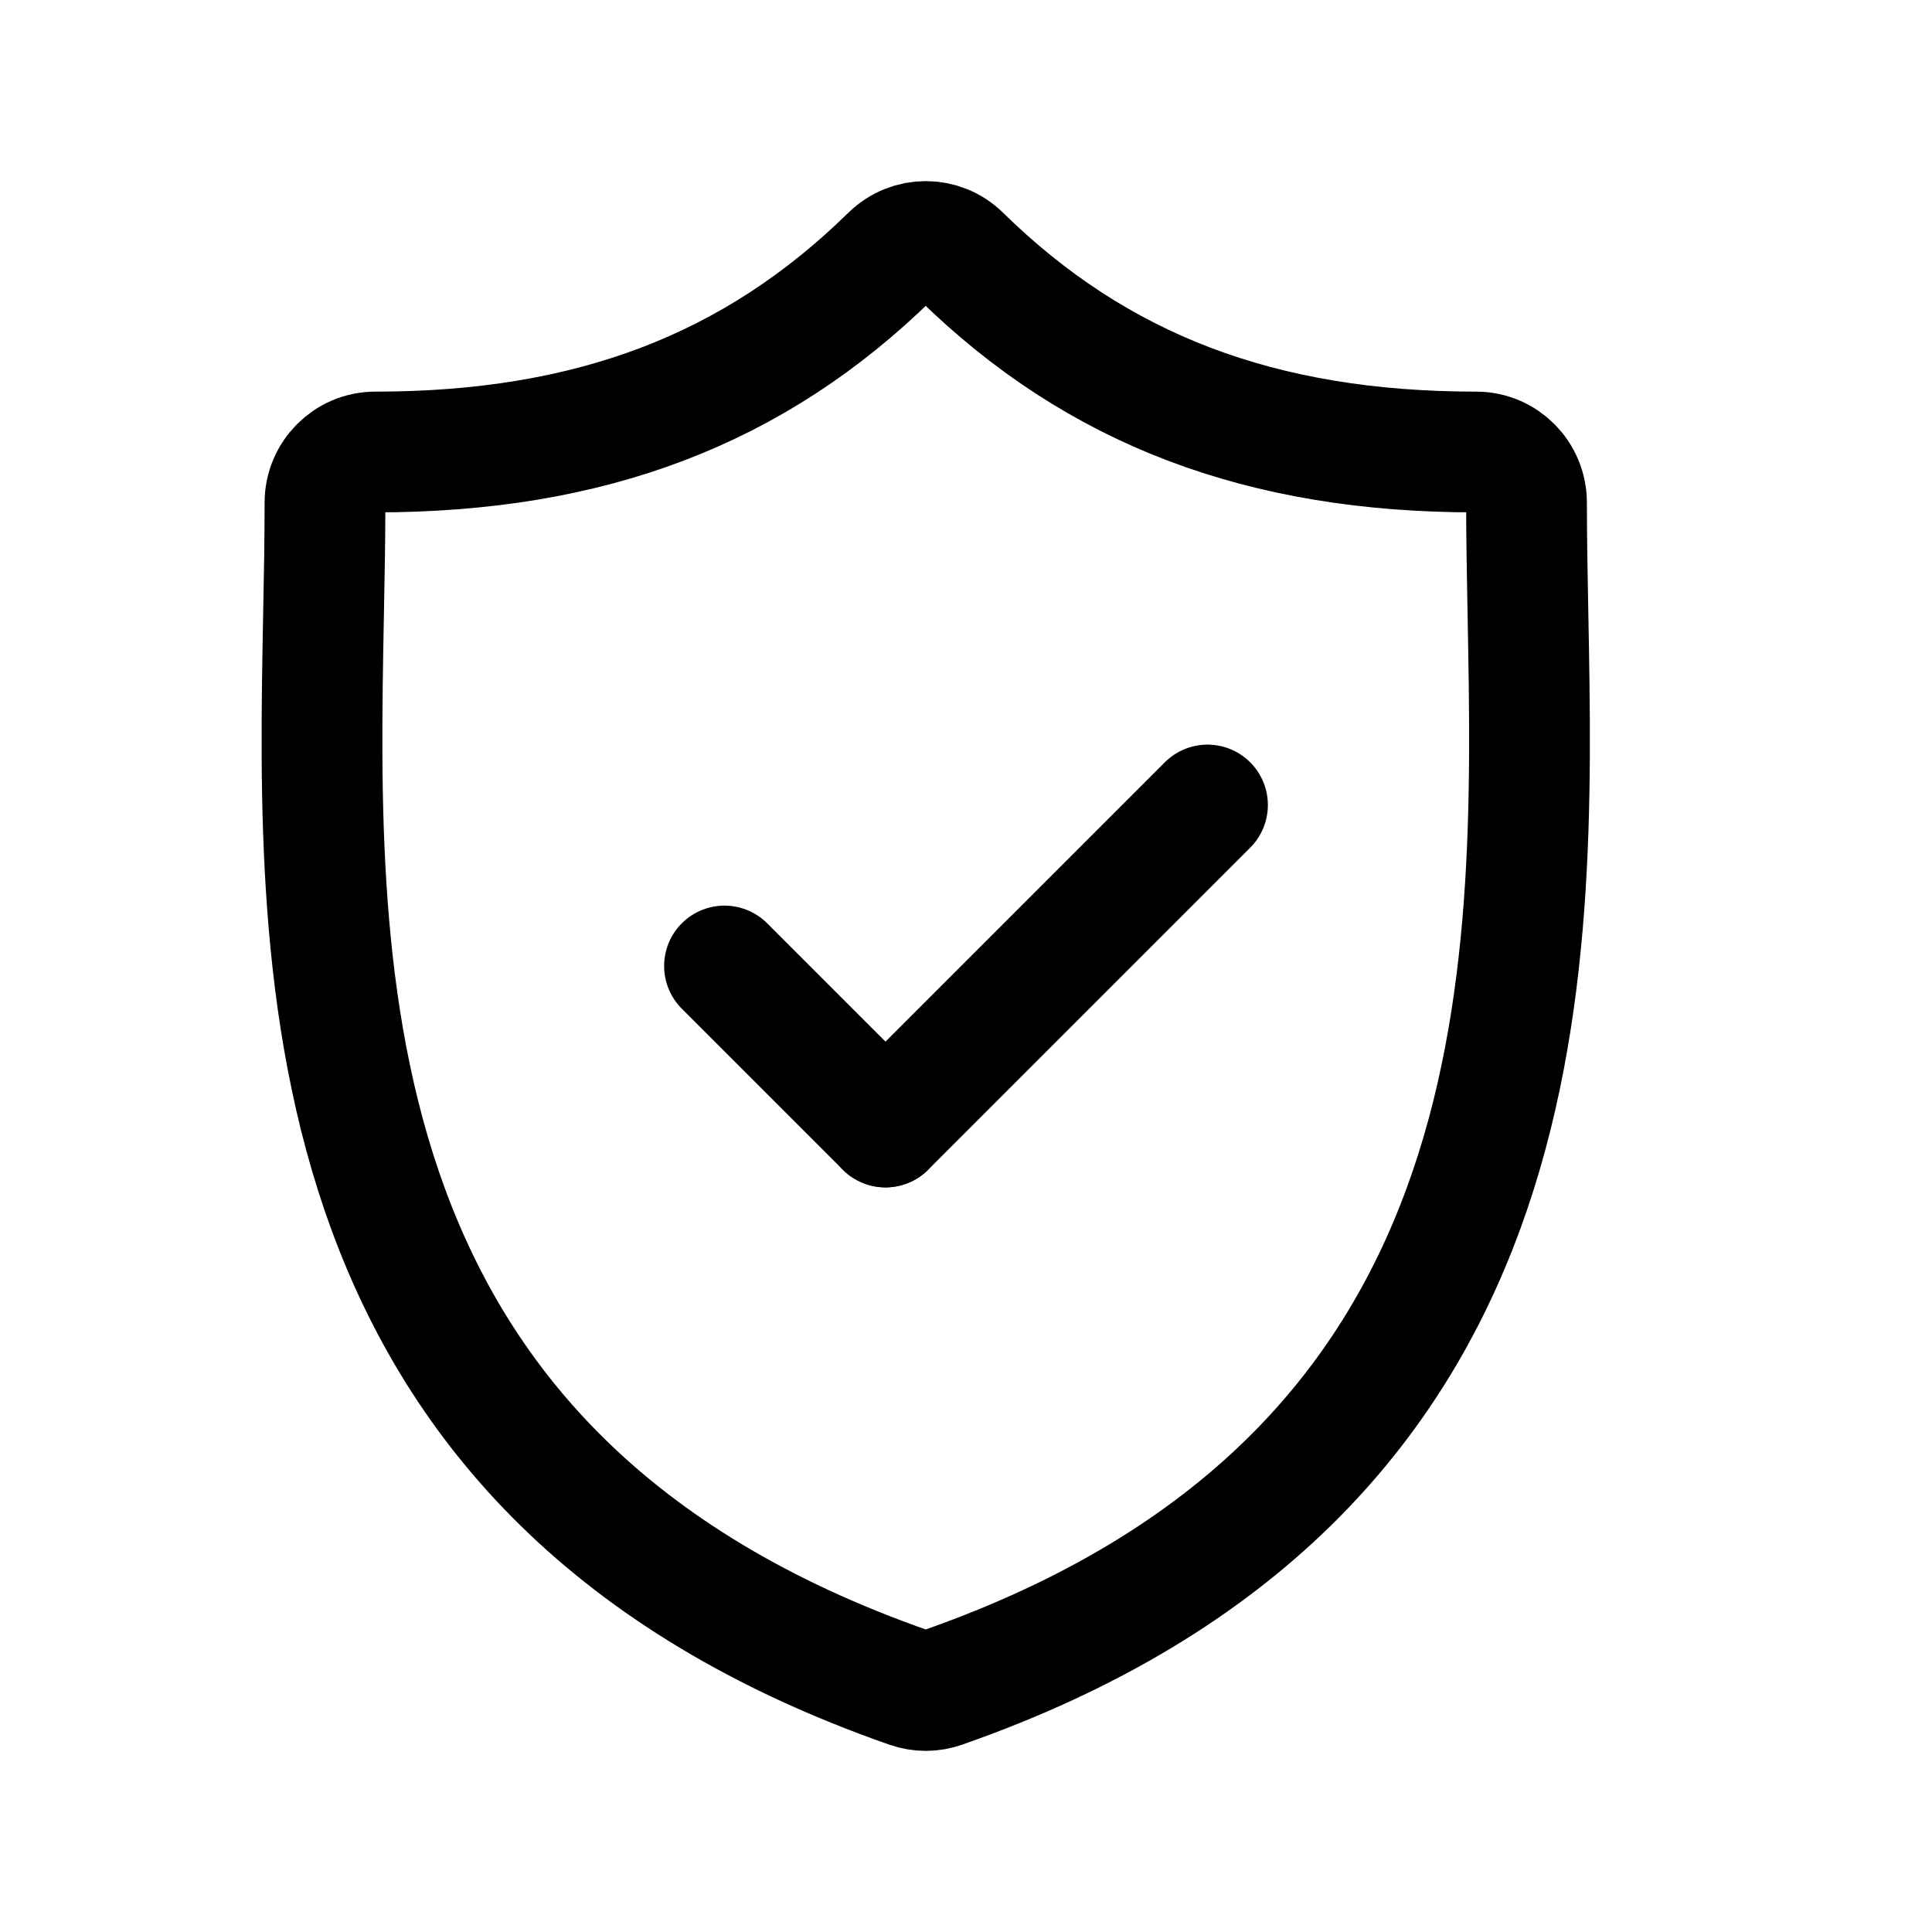 <svg xmlns="http://www.w3.org/2000/svg" fill="none" viewBox="0 0 24 24" height="28" width="28" size="28" class="styles_buyerProtectionIcon__lTsFu"><title></title><desc></desc><path stroke-linejoin="round" stroke-linecap="round" stroke-width="1.5" stroke="currentColor" d="M11 14L15 10"></path><path stroke-linejoin="round" stroke-linecap="round" stroke-width="1.5" stroke="currentColor" d="M11 14L9 12"></path><path stroke-linejoin="round" stroke-linecap="round" stroke-width="1.5" stroke="currentColor" d="M18.981 7.635C18.972 7.149 18.963 6.69 18.963 6.245C18.963 5.897 18.683 5.615 18.338 5.615C15.666 5.615 13.631 4.841 11.935 3.178C11.693 2.94 11.307 2.941 11.064 3.178C9.368 4.841 7.334 5.615 4.662 5.615C4.317 5.615 4.037 5.897 4.037 6.245C4.037 6.69 4.029 7.149 4.019 7.635C3.934 12.158 3.816 18.351 11.295 20.965C11.361 20.988 11.431 21 11.5 21C11.569 21 11.638 20.988 11.704 20.965C19.183 18.351 19.066 12.157 18.981 7.635Z" clip-rule="evenodd" fill-rule="evenodd"></path></svg>